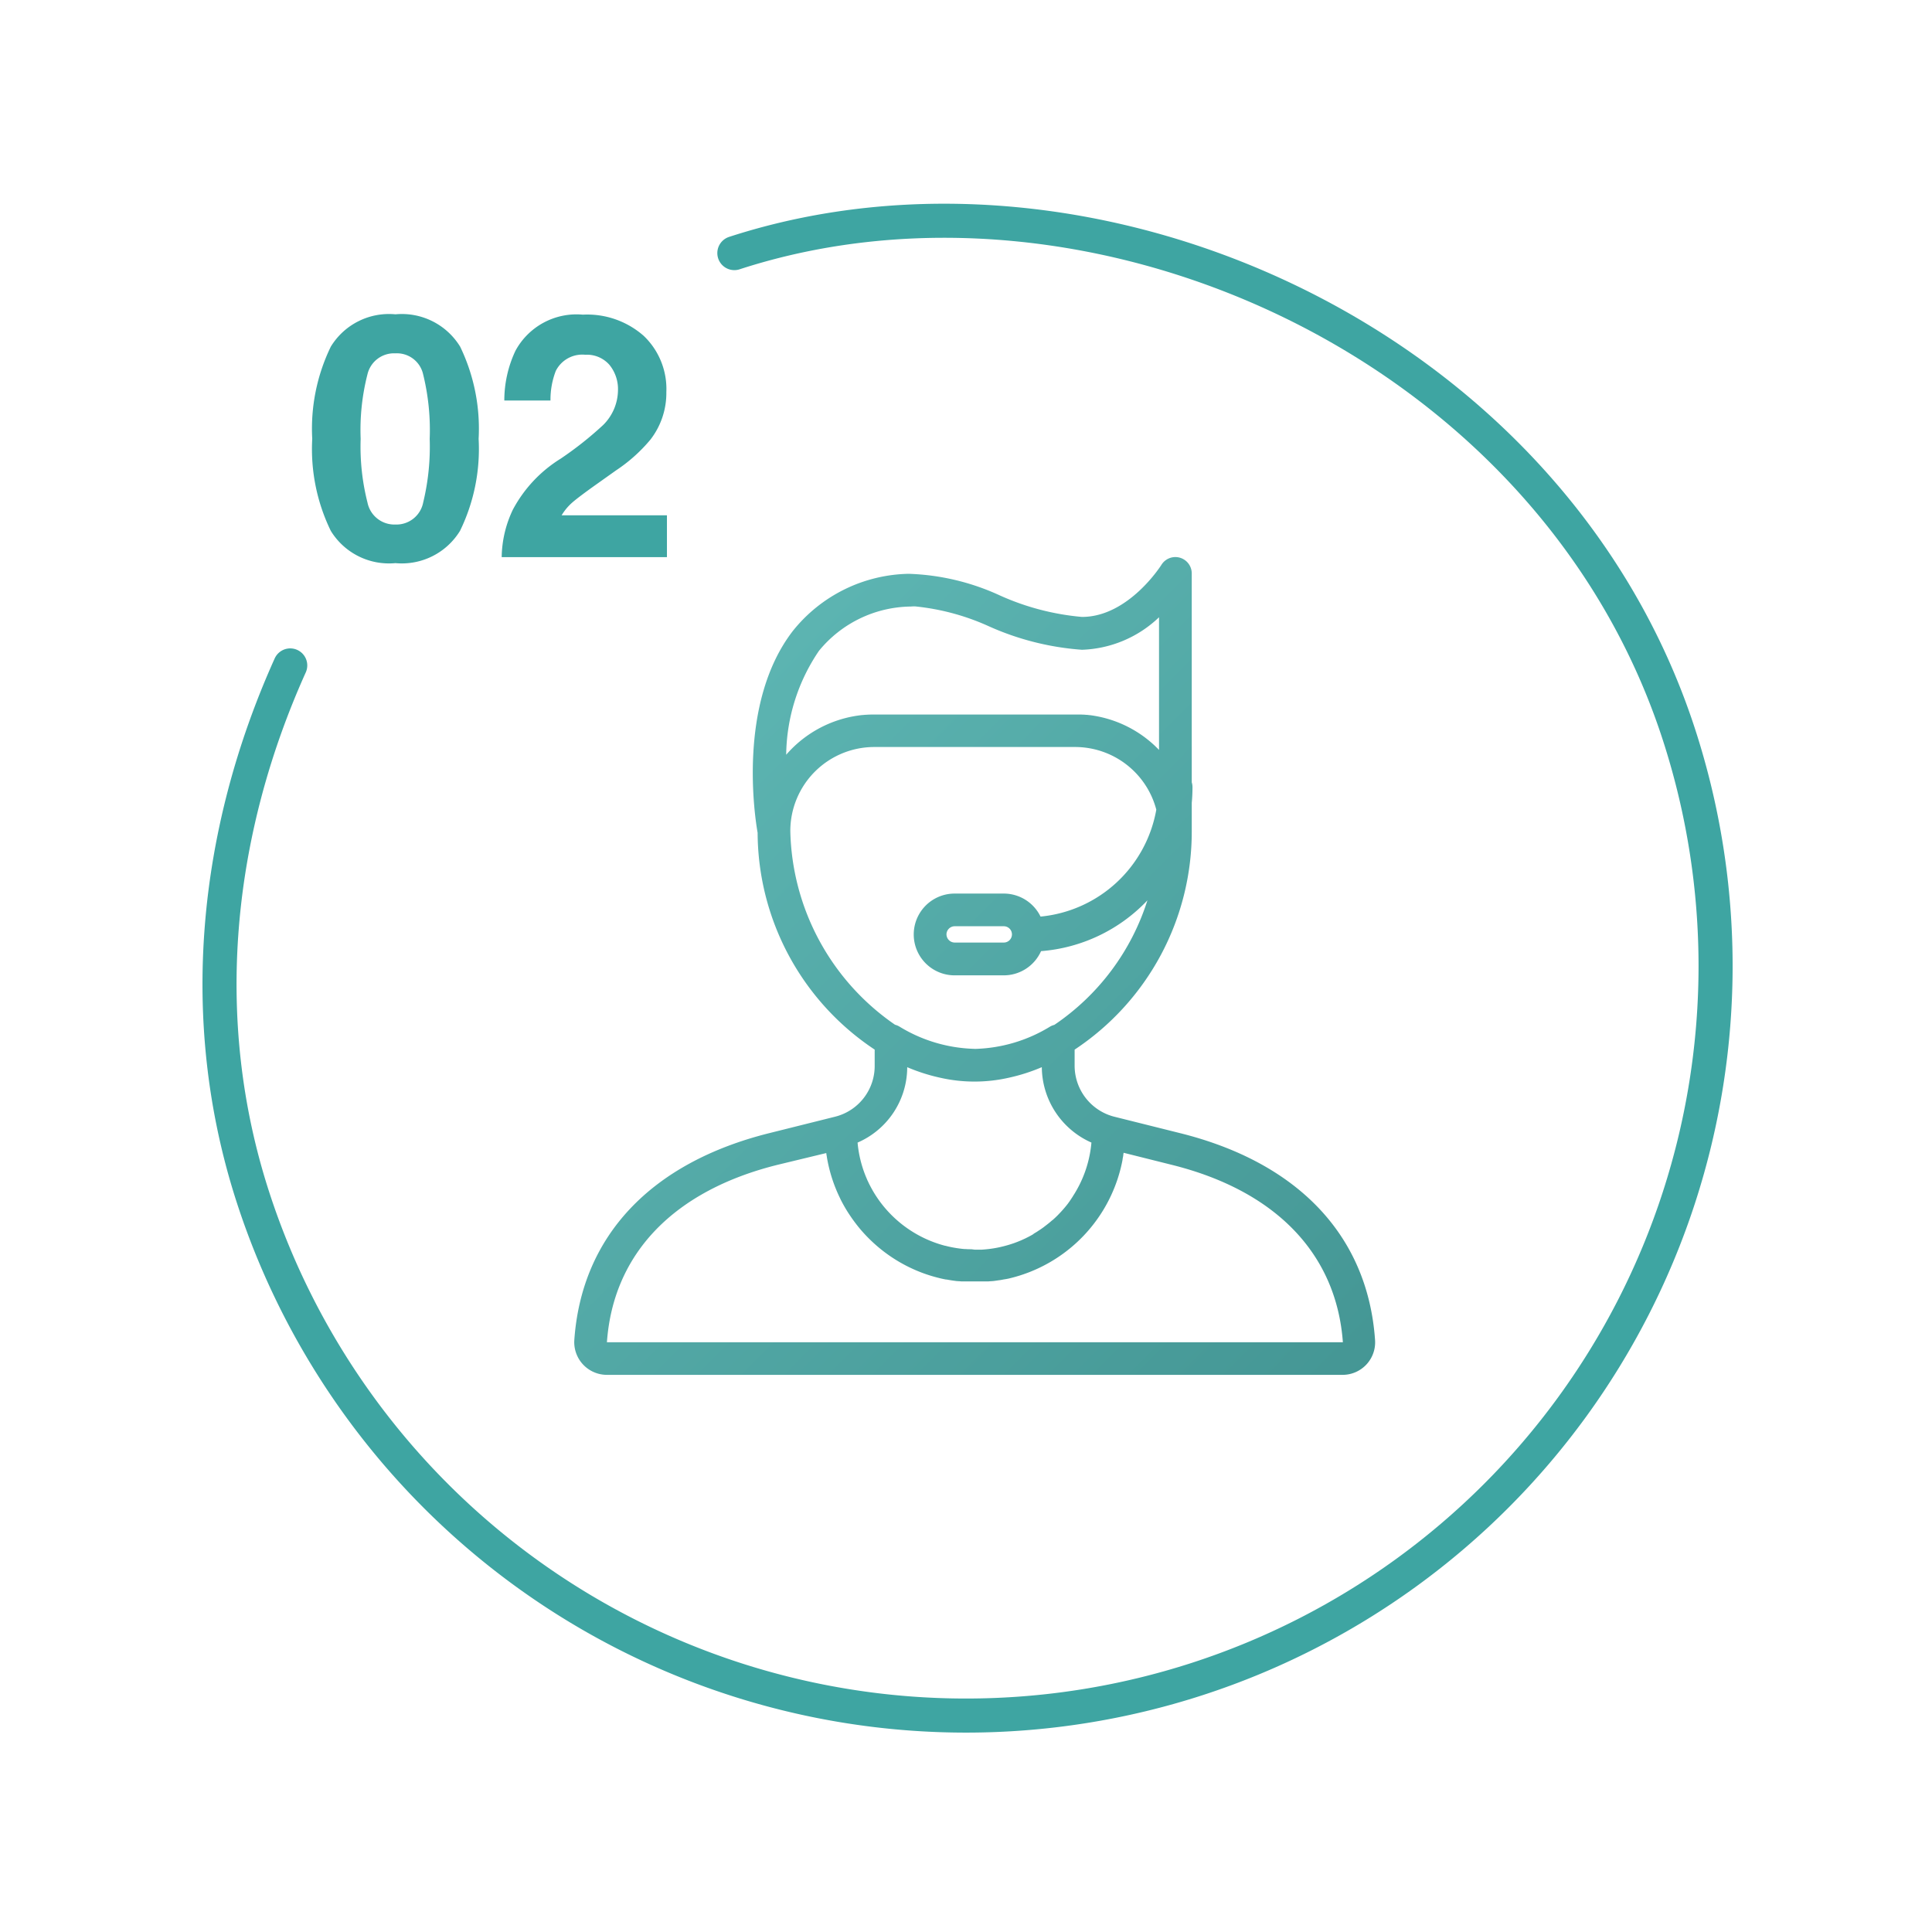 <svg xmlns="http://www.w3.org/2000/svg" xmlns:xlink="http://www.w3.org/1999/xlink" width="113.407" height="113.407" viewBox="0 0 113.407 113.407">
  <defs>
    <clipPath id="clip-path">
      <rect id="長方形_261" data-name="長方形 261" width="48" height="48" transform="translate(564 2841)" fill="#fff" stroke="#707070" stroke-width="1"/>
    </clipPath>
    <linearGradient id="linear-gradient" x1="0.085" y1="0.073" x2="1" y2="1" gradientUnits="objectBoundingBox">
      <stop offset="0" stop-color="#5fb8b5"/>
      <stop offset="1" stop-color="#449694"/>
    </linearGradient>
  </defs>
  <g id="グループ_265" data-name="グループ 265" transform="translate(-663.297 -2255.297)">
    <g id="icon-advisor-pc" transform="translate(40 -240)">
      <path id="border_3EA5A2" data-name="border#3EA5A2" d="M44,0C66,0,88,19.7,88,44A44,44,0,0,1,0,44C0,32.968,4.535,22.883,11.726,14.963" transform="translate(624.557 2523.75) rotate(-18)" fill="transparent" stroke="#3ea5a2" stroke-linecap="round" stroke-width="2"/>
      <g id="マスクグループ_146" data-name="マスクグループ 146" transform="translate(93 -313)" clip-path="url(#clip-path)">
        <g id="グループ_203" data-name="グループ 203" transform="translate(563.999 2841)">
          <path id="合体_4" data-name="合体 4" d="M1.91,48a1.918,1.918,0,0,1-1.9-2.048C.441,39.844,4.52,35.529,11.5,33.8l3.832-.957a3.069,3.069,0,0,0,2.309-3.019v-.916a15.345,15.345,0,0,1-6.871-12.727c-.148-.834-1.221-7.593,2.072-11.854a8.915,8.915,0,0,1,6.8-3.348,13.836,13.836,0,0,1,5.359,1.275,14.866,14.866,0,0,0,4.807,1.256c2.734,0,4.648-3.029,4.668-3.063a.962.962,0,0,1,1.777.507V13.219a.938.938,0,0,1,.043.288c0,.309-.014.616-.043.918v1.653h0v0a15.343,15.343,0,0,1-6.875,12.831v.915a3.091,3.091,0,0,0,2.289,3.013l3.855.963c6.979,1.725,11.061,6.04,11.49,12.147A1.909,1.909,0,0,1,45.119,48ZM11.965,35.665C5.857,37.177,2.293,40.878,1.924,46.086l43.2,0c-.381-5.2-3.947-8.9-10.055-10.417l-2.816-.705c-.006.043-.014.086-.02.129,0,.006,0,.011,0,.017,0,.026-.01.053-.012.079s-.006.033-.01.05-.006.028-.008.042l-.012.071a.087.087,0,0,0,0,.022,8.844,8.844,0,0,1-6.646,6.964h0l-.092.021-.01,0-.084.018-.018,0-.082.017-.02,0-.076.015-.035.007-.068.012-.029.005-.074.012-.02,0c-.117.019-.234.036-.354.05l-.037,0-.066.007-.037,0-.059.006-.055.005-.049,0-.057,0-.053,0-.055,0-.053,0-.055,0-.051,0-.062,0-.047,0-.064,0h-.521l-.066,0-.045,0-.062,0-.051,0-.057,0-.051,0-.057,0-.053,0-.057,0-.047,0-.055-.005-.059-.006-.039,0-.064-.007-.041,0q-.17-.021-.34-.047l-.031-.006-.064-.01-.041-.007-.059-.011-.045-.008L21.8,42.4l-.033-.007-.068-.014-.033-.007-.07-.015-.029-.006-.072-.017-.023-.006c-.252-.06-.5-.131-.746-.213l0,0-.09-.031h0l-.09-.031h0a8.824,8.824,0,0,1-3.053-1.872s0,0,0,0q-.278-.261-.533-.545a.05.05,0,0,0-.01-.011l-.053-.059-.014-.016-.049-.057-.018-.021-.045-.053-.021-.026c-.016-.017-.027-.034-.041-.051l-.023-.026-.041-.052a.245.245,0,0,1-.021-.028l-.041-.049c-.008-.011-.018-.023-.025-.035l-.035-.045c-.012-.016-.025-.033-.039-.05a.255.255,0,0,0-.029-.039l-.051-.07-.023-.032c-.014-.017-.025-.035-.037-.052s-.014-.02-.021-.029-.025-.036-.037-.053l-.023-.033c-.012-.018-.023-.035-.037-.053l-.018-.029-.041-.059a.169.169,0,0,0-.016-.024l-.041-.063c-.006-.008-.01-.016-.016-.024l-.041-.064a.125.125,0,0,0-.014-.022c-.014-.023-.029-.047-.043-.07,0-.006-.006-.012-.01-.017-.018-.028-.035-.056-.051-.084a0,0,0,0,1,0,0q-.135-.229-.258-.466h0l-.047-.093s0,0,0-.006a8.756,8.756,0,0,1-.795-2.458.015.015,0,0,1,0-.009l-.018-.1v0c-.006-.035-.01-.07-.016-.1v-.006c0-.008,0-.015,0-.022Zm11.549,4.986.172,0,.053,0,.119,0,.066,0,.105-.007.07-.006.1-.009.072-.008.1-.011.074-.01.092-.013.078-.012.088-.015.076-.014.09-.017.078-.016.084-.019.076-.018.086-.021.078-.02.082-.022.076-.021.084-.025.076-.023.08-.026.074-.024.084-.029.072-.026.084-.032.068-.026.08-.033.074-.03.076-.034.07-.031.145-.067.068-.035.08-.039.07-.037.07-.037.076-.042.066-.038L27,39.7l.068-.04.07-.042c.023-.014.047-.029.068-.044s.047-.03.068-.045.045-.028.064-.042l.074-.05.059-.042.072-.051L27.6,39.3l.07-.054c.02-.015.039-.029.057-.044s.049-.037.072-.056l.053-.042.072-.059.051-.044.07-.06L28.1,38.9l.07-.063.045-.042.074-.069c.01-.011.021-.022.033-.033l.082-.081.02-.022a7.024,7.024,0,0,0,.594-.686s0,0,0-.006c.031-.04.061-.08.09-.121,0,0,0,0,0-.006.029-.041.059-.082.086-.124l0-.005c.029-.041.057-.083.084-.125,0,0,0,0,0-.007.027-.041.055-.083.08-.124l.006-.01c.027-.043.053-.086.078-.13l0,0a6.824,6.824,0,0,0,.922-2.881,4.88,4.88,0,0,1-2.912-4.426,10.743,10.743,0,0,1-1.947.622,9.088,9.088,0,0,1-3.982.006h0l-.023-.005a10.765,10.765,0,0,1-1.949-.622,4.829,4.829,0,0,1-2.914,4.426,6.871,6.871,0,0,0,.488,2c.006.012.01.025.016.038.014.03.025.06.039.091s.02.043.027.065.021.046.033.069.025.057.041.086l.023.053c.018.034.035.067.051.1a.294.294,0,0,1,.02.037c.02.039.041.079.063.118a.1.1,0,0,1,.01.019c.023.045.051.089.074.134a0,0,0,0,1,0,0,6.933,6.933,0,0,0,4.254,3.247l.016,0c.047.013.1.024.145.036l.025.006.135.03.035.007.129.025.041.007.123.021.047.007.117.017.053.007.115.014.055.006.115.01.057,0,.115.007.057,0,.125.005.049,0Zm0-11.784a8.868,8.868,0,0,0,4.424-1.31.961.961,0,0,1,.248-.1,13.879,13.879,0,0,0,5.465-7.31,9.628,9.628,0,0,1-6.244,2.981,2.4,2.4,0,0,1-2.187,1.421H22.334a2.4,2.4,0,0,1,0-4.8h2.885A2.4,2.4,0,0,1,27.377,21.1a7.642,7.642,0,0,0,6.795-6.277,4.93,4.93,0,0,0-4.77-3.677H17.623a4.93,4.93,0,0,0-4.934,4.933,14.164,14.164,0,0,0,6.148,11.37.968.968,0,0,1,.254.105,8.855,8.855,0,0,0,4.422,1.31Zm-1.658-6.721a.486.486,0,0,0,.479.478h2.885a.478.478,0,0,0,0-.957H22.334A.486.486,0,0,0,21.855,22.146ZM19.771,2.9a7.063,7.063,0,0,0-5.4,2.6,11.052,11.052,0,0,0-1.924,6.1,6.854,6.854,0,0,1,4.473-2.331h.012l.158-.014h.02l.156-.01h.02l.16-.006h.016l.166,0H29.4l.178,0,.09,0,.088,0,.115.007.059,0,.141.012.033,0,.16.018h.01a6.818,6.818,0,0,1,3.732,1.723l.012.011c.035.031.068.063.1.094l.041.041.07.067.08.081a.236.236,0,0,0,.023.023V3.53a6.872,6.872,0,0,1-4.523,1.908,16.156,16.156,0,0,1-5.484-1.387,13.778,13.778,0,0,0-4.312-1.159A2.044,2.044,0,0,0,19.771,2.9Z" transform="translate(0)" stroke="rgba(0,0,0,0)" stroke-miterlimit="10" stroke-width="1" fill="url(#linear-gradient)"/>
        </g>
      </g>
    </g>
    <path id="パス_1955" data-name="パス 1955" d="M5.508.352A4.006,4.006,0,0,1,1.714-1.543a10.96,10.96,0,0,1-1.089-5.4,11.019,11.019,0,0,1,1.089-5.41,4,4,0,0,1,3.794-1.9,4.012,4.012,0,0,1,3.8,1.9,11.061,11.061,0,0,1,1.084,5.41A10.96,10.96,0,0,1,9.3-1.543,4.006,4.006,0,0,1,5.508.352ZM7.139-3.213a13.932,13.932,0,0,0,.381-3.73,13.666,13.666,0,0,0-.386-3.789,1.576,1.576,0,0,0-1.626-1.23,1.6,1.6,0,0,0-1.641,1.23,13.189,13.189,0,0,0-.4,3.789,13.338,13.338,0,0,0,.4,3.735A1.612,1.612,0,0,0,5.508-1.914,1.6,1.6,0,0,0,7.139-3.213Zm10.938-8.066a1.754,1.754,0,0,0-1.426-.6,1.739,1.739,0,0,0-1.729.947,4.7,4.7,0,0,0-.312,1.738H11.9a6.841,6.841,0,0,1,.654-2.92,4.075,4.075,0,0,1,3.955-2.119,5.015,5.015,0,0,1,3.574,1.245,4.305,4.305,0,0,1,1.328,3.3,4.462,4.462,0,0,1-.937,2.793,9.34,9.34,0,0,1-2.021,1.807L17.344-4.3q-1.045.742-1.431,1.074a3.148,3.148,0,0,0-.649.771h6.182V0h-9.7A6.654,6.654,0,0,1,12.4-2.783a7.869,7.869,0,0,1,2.813-3,20.625,20.625,0,0,0,2.49-1.973,2.915,2.915,0,0,0,.869-2.031A2.25,2.25,0,0,0,18.076-11.279Z" transform="translate(681 2288)" fill="#3ea5a2"/>
  </g>
</svg>
